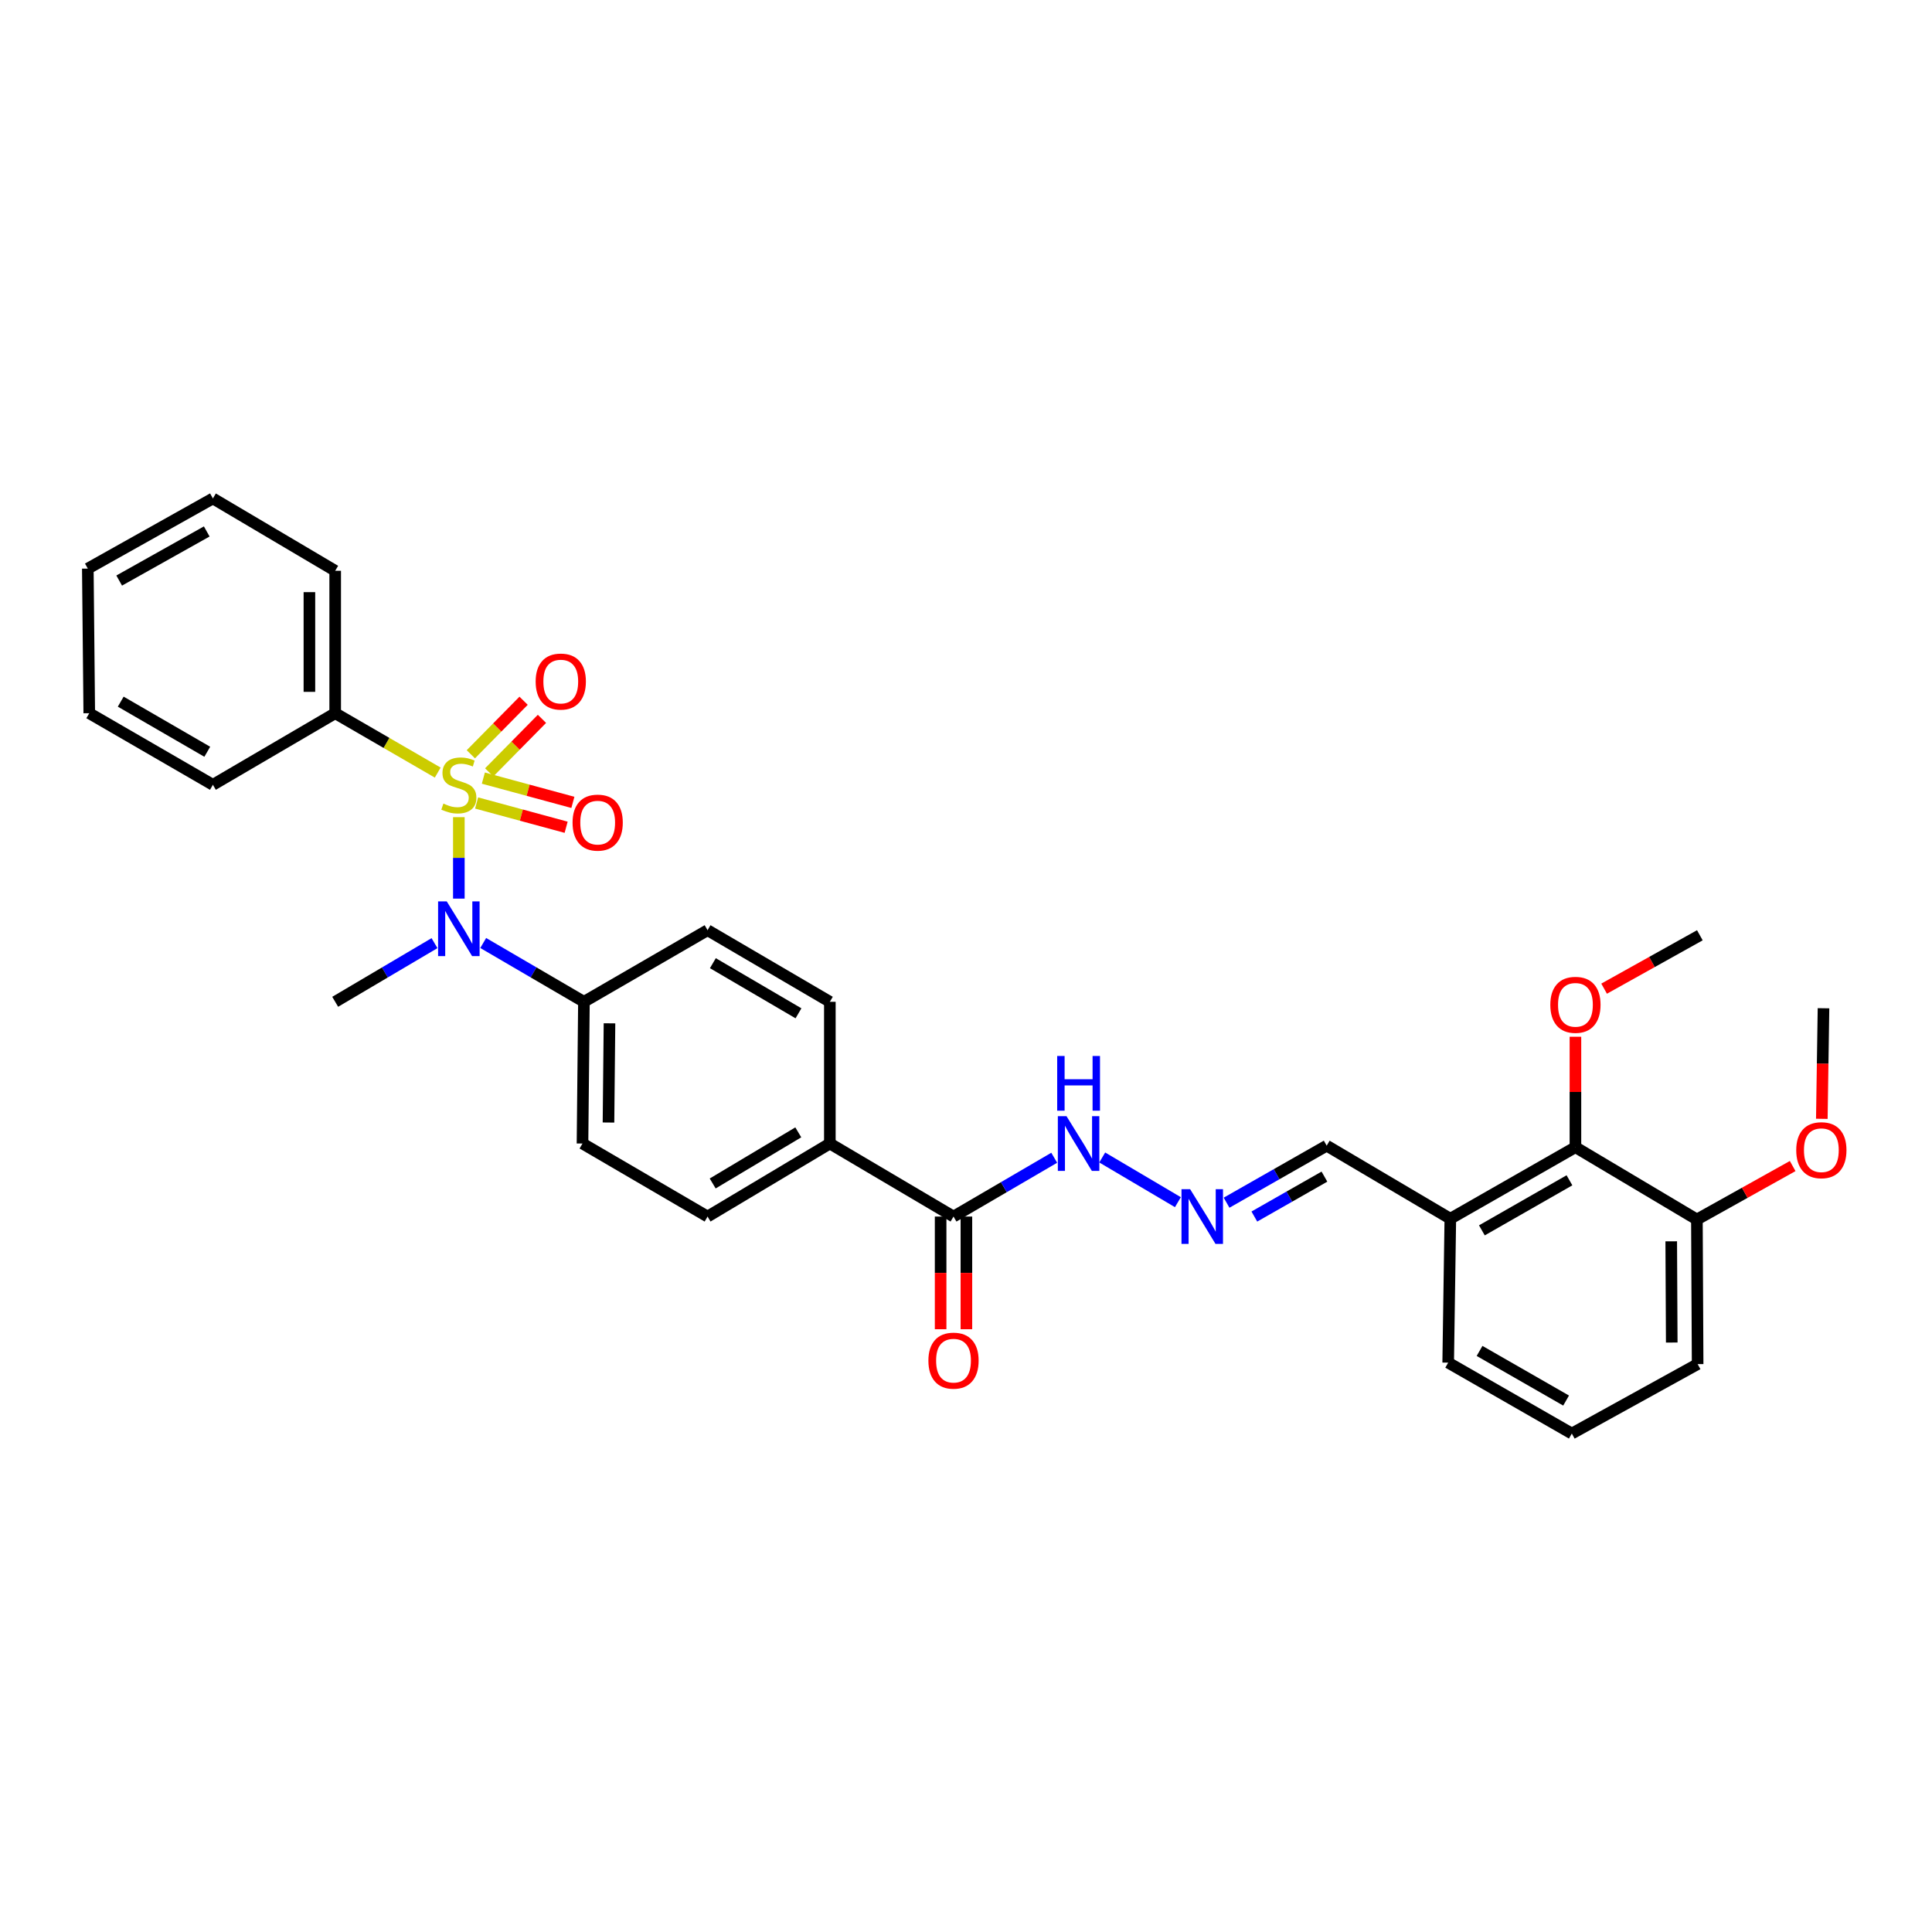 <?xml version='1.0' encoding='iso-8859-1'?>
<svg version='1.1' baseProfile='full'
              xmlns='http://www.w3.org/2000/svg'
                      xmlns:rdkit='http://www.rdkit.org/xml'
                      xmlns:xlink='http://www.w3.org/1999/xlink'
                  xml:space='preserve'
width='1000px' height='1000px' viewBox='0 0 1000 1000'>
<!-- END OF HEADER -->
<rect style='opacity:1.0;fill:#FFFFFF;stroke:none' width='1000' height='1000' x='0' y='0'> </rect>
<path class='bond-0' d='M 237.499,422.959 L 237.499,444.041' style='fill:none;fill-rule:evenodd;stroke:#CCCC00;stroke-width:6px;stroke-linecap:butt;stroke-linejoin:miter;stroke-opacity:1' />
<path class='bond-0' d='M 237.499,444.041 L 237.499,465.123' style='fill:none;fill-rule:evenodd;stroke:#0000FF;stroke-width:6px;stroke-linecap:butt;stroke-linejoin:miter;stroke-opacity:1' />
<path class='bond-2' d='M 246.694,415.622 L 269.863,421.906' style='fill:none;fill-rule:evenodd;stroke:#CCCC00;stroke-width:6px;stroke-linecap:butt;stroke-linejoin:miter;stroke-opacity:1' />
<path class='bond-2' d='M 269.863,421.906 L 293.032,428.189' style='fill:none;fill-rule:evenodd;stroke:#FF0000;stroke-width:6px;stroke-linecap:butt;stroke-linejoin:miter;stroke-opacity:1' />
<path class='bond-2' d='M 250.186,402.745 L 273.355,409.028' style='fill:none;fill-rule:evenodd;stroke:#CCCC00;stroke-width:6px;stroke-linecap:butt;stroke-linejoin:miter;stroke-opacity:1' />
<path class='bond-2' d='M 273.355,409.028 L 296.524,415.312' style='fill:none;fill-rule:evenodd;stroke:#FF0000;stroke-width:6px;stroke-linecap:butt;stroke-linejoin:miter;stroke-opacity:1' />
<path class='bond-3' d='M 253.209,399.78 L 266.863,385.927' style='fill:none;fill-rule:evenodd;stroke:#CCCC00;stroke-width:6px;stroke-linecap:butt;stroke-linejoin:miter;stroke-opacity:1' />
<path class='bond-3' d='M 266.863,385.927 L 280.517,372.074' style='fill:none;fill-rule:evenodd;stroke:#FF0000;stroke-width:6px;stroke-linecap:butt;stroke-linejoin:miter;stroke-opacity:1' />
<path class='bond-3' d='M 243.706,390.414 L 257.36,376.561' style='fill:none;fill-rule:evenodd;stroke:#CCCC00;stroke-width:6px;stroke-linecap:butt;stroke-linejoin:miter;stroke-opacity:1' />
<path class='bond-3' d='M 257.36,376.561 L 271.014,362.708' style='fill:none;fill-rule:evenodd;stroke:#FF0000;stroke-width:6px;stroke-linecap:butt;stroke-linejoin:miter;stroke-opacity:1' />
<path class='bond-4' d='M 226.57,399.889 L 200.031,384.525' style='fill:none;fill-rule:evenodd;stroke:#CCCC00;stroke-width:6px;stroke-linecap:butt;stroke-linejoin:miter;stroke-opacity:1' />
<path class='bond-4' d='M 200.031,384.525 L 173.492,369.161' style='fill:none;fill-rule:evenodd;stroke:#000000;stroke-width:6px;stroke-linecap:butt;stroke-linejoin:miter;stroke-opacity:1' />
<path class='bond-7' d='M 250.113,488.093 L 276.177,503.312' style='fill:none;fill-rule:evenodd;stroke:#0000FF;stroke-width:6px;stroke-linecap:butt;stroke-linejoin:miter;stroke-opacity:1' />
<path class='bond-7' d='M 276.177,503.312 L 302.24,518.531' style='fill:none;fill-rule:evenodd;stroke:#000000;stroke-width:6px;stroke-linecap:butt;stroke-linejoin:miter;stroke-opacity:1' />
<path class='bond-19' d='M 224.9,488.168 L 199.196,503.35' style='fill:none;fill-rule:evenodd;stroke:#0000FF;stroke-width:6px;stroke-linecap:butt;stroke-linejoin:miter;stroke-opacity:1' />
<path class='bond-19' d='M 199.196,503.35 L 173.492,518.531' style='fill:none;fill-rule:evenodd;stroke:#000000;stroke-width:6px;stroke-linecap:butt;stroke-linejoin:miter;stroke-opacity:1' />
<path class='bond-1' d='M 493.536,629.69 L 429.528,591.886' style='fill:none;fill-rule:evenodd;stroke:#000000;stroke-width:6px;stroke-linecap:butt;stroke-linejoin:miter;stroke-opacity:1' />
<path class='bond-10' d='M 493.536,629.69 L 519.599,614.471' style='fill:none;fill-rule:evenodd;stroke:#000000;stroke-width:6px;stroke-linecap:butt;stroke-linejoin:miter;stroke-opacity:1' />
<path class='bond-10' d='M 519.599,614.471 L 545.663,599.252' style='fill:none;fill-rule:evenodd;stroke:#0000FF;stroke-width:6px;stroke-linecap:butt;stroke-linejoin:miter;stroke-opacity:1' />
<path class='bond-11' d='M 486.865,629.69 L 486.865,658.847' style='fill:none;fill-rule:evenodd;stroke:#000000;stroke-width:6px;stroke-linecap:butt;stroke-linejoin:miter;stroke-opacity:1' />
<path class='bond-11' d='M 486.865,658.847 L 486.865,688.004' style='fill:none;fill-rule:evenodd;stroke:#FF0000;stroke-width:6px;stroke-linecap:butt;stroke-linejoin:miter;stroke-opacity:1' />
<path class='bond-11' d='M 500.207,629.69 L 500.207,658.847' style='fill:none;fill-rule:evenodd;stroke:#000000;stroke-width:6px;stroke-linecap:butt;stroke-linejoin:miter;stroke-opacity:1' />
<path class='bond-11' d='M 500.207,658.847 L 500.207,688.004' style='fill:none;fill-rule:evenodd;stroke:#FF0000;stroke-width:6px;stroke-linecap:butt;stroke-linejoin:miter;stroke-opacity:1' />
<path class='bond-24' d='M 173.492,369.161 L 173.492,295.436' style='fill:none;fill-rule:evenodd;stroke:#000000;stroke-width:6px;stroke-linecap:butt;stroke-linejoin:miter;stroke-opacity:1' />
<path class='bond-24' d='M 160.149,358.102 L 160.149,306.495' style='fill:none;fill-rule:evenodd;stroke:#000000;stroke-width:6px;stroke-linecap:butt;stroke-linejoin:miter;stroke-opacity:1' />
<path class='bond-25' d='M 173.492,369.161 L 110.196,406.216' style='fill:none;fill-rule:evenodd;stroke:#000000;stroke-width:6px;stroke-linecap:butt;stroke-linejoin:miter;stroke-opacity:1' />
<path class='bond-5' d='M 815.441,593.784 L 750.685,630.802' style='fill:none;fill-rule:evenodd;stroke:#000000;stroke-width:6px;stroke-linecap:butt;stroke-linejoin:miter;stroke-opacity:1' />
<path class='bond-5' d='M 812.349,610.92 L 767.02,636.833' style='fill:none;fill-rule:evenodd;stroke:#000000;stroke-width:6px;stroke-linecap:butt;stroke-linejoin:miter;stroke-opacity:1' />
<path class='bond-12' d='M 815.441,593.784 L 878.314,631.21' style='fill:none;fill-rule:evenodd;stroke:#000000;stroke-width:6px;stroke-linecap:butt;stroke-linejoin:miter;stroke-opacity:1' />
<path class='bond-18' d='M 815.441,593.784 L 815.441,565.201' style='fill:none;fill-rule:evenodd;stroke:#000000;stroke-width:6px;stroke-linecap:butt;stroke-linejoin:miter;stroke-opacity:1' />
<path class='bond-18' d='M 815.441,565.201 L 815.441,536.618' style='fill:none;fill-rule:evenodd;stroke:#FF0000;stroke-width:6px;stroke-linecap:butt;stroke-linejoin:miter;stroke-opacity:1' />
<path class='bond-6' d='M 609.679,622.248 L 570.51,599.112' style='fill:none;fill-rule:evenodd;stroke:#0000FF;stroke-width:6px;stroke-linecap:butt;stroke-linejoin:miter;stroke-opacity:1' />
<path class='bond-13' d='M 634.87,622.517 L 660.781,607.757' style='fill:none;fill-rule:evenodd;stroke:#0000FF;stroke-width:6px;stroke-linecap:butt;stroke-linejoin:miter;stroke-opacity:1' />
<path class='bond-13' d='M 660.781,607.757 L 686.692,592.998' style='fill:none;fill-rule:evenodd;stroke:#000000;stroke-width:6px;stroke-linecap:butt;stroke-linejoin:miter;stroke-opacity:1' />
<path class='bond-13' d='M 649.248,629.682 L 667.385,619.351' style='fill:none;fill-rule:evenodd;stroke:#0000FF;stroke-width:6px;stroke-linecap:butt;stroke-linejoin:miter;stroke-opacity:1' />
<path class='bond-13' d='M 667.385,619.351 L 685.523,609.019' style='fill:none;fill-rule:evenodd;stroke:#000000;stroke-width:6px;stroke-linecap:butt;stroke-linejoin:miter;stroke-opacity:1' />
<path class='bond-14' d='M 302.24,518.531 L 301.499,591.886' style='fill:none;fill-rule:evenodd;stroke:#000000;stroke-width:6px;stroke-linecap:butt;stroke-linejoin:miter;stroke-opacity:1' />
<path class='bond-14' d='M 315.471,529.669 L 314.952,581.018' style='fill:none;fill-rule:evenodd;stroke:#000000;stroke-width:6px;stroke-linecap:butt;stroke-linejoin:miter;stroke-opacity:1' />
<path class='bond-15' d='M 302.24,518.531 L 366.233,481.469' style='fill:none;fill-rule:evenodd;stroke:#000000;stroke-width:6px;stroke-linecap:butt;stroke-linejoin:miter;stroke-opacity:1' />
<path class='bond-8' d='M 750.685,630.802 L 686.692,592.998' style='fill:none;fill-rule:evenodd;stroke:#000000;stroke-width:6px;stroke-linecap:butt;stroke-linejoin:miter;stroke-opacity:1' />
<path class='bond-21' d='M 750.685,630.802 L 749.58,705.305' style='fill:none;fill-rule:evenodd;stroke:#000000;stroke-width:6px;stroke-linecap:butt;stroke-linejoin:miter;stroke-opacity:1' />
<path class='bond-9' d='M 429.528,591.886 L 429.528,518.531' style='fill:none;fill-rule:evenodd;stroke:#000000;stroke-width:6px;stroke-linecap:butt;stroke-linejoin:miter;stroke-opacity:1' />
<path class='bond-32' d='M 429.528,591.886 L 366.233,629.69' style='fill:none;fill-rule:evenodd;stroke:#000000;stroke-width:6px;stroke-linecap:butt;stroke-linejoin:miter;stroke-opacity:1' />
<path class='bond-32' d='M 413.193,586.102 L 368.885,612.564' style='fill:none;fill-rule:evenodd;stroke:#000000;stroke-width:6px;stroke-linecap:butt;stroke-linejoin:miter;stroke-opacity:1' />
<path class='bond-20' d='M 878.314,631.21 L 903.099,617.377' style='fill:none;fill-rule:evenodd;stroke:#000000;stroke-width:6px;stroke-linecap:butt;stroke-linejoin:miter;stroke-opacity:1' />
<path class='bond-20' d='M 903.099,617.377 L 927.885,603.543' style='fill:none;fill-rule:evenodd;stroke:#FF0000;stroke-width:6px;stroke-linecap:butt;stroke-linejoin:miter;stroke-opacity:1' />
<path class='bond-33' d='M 878.314,631.21 L 878.692,706.054' style='fill:none;fill-rule:evenodd;stroke:#000000;stroke-width:6px;stroke-linecap:butt;stroke-linejoin:miter;stroke-opacity:1' />
<path class='bond-33' d='M 865.028,642.504 L 865.293,694.895' style='fill:none;fill-rule:evenodd;stroke:#000000;stroke-width:6px;stroke-linecap:butt;stroke-linejoin:miter;stroke-opacity:1' />
<path class='bond-17' d='M 301.499,591.886 L 366.233,629.69' style='fill:none;fill-rule:evenodd;stroke:#000000;stroke-width:6px;stroke-linecap:butt;stroke-linejoin:miter;stroke-opacity:1' />
<path class='bond-16' d='M 366.233,481.469 L 429.528,518.531' style='fill:none;fill-rule:evenodd;stroke:#000000;stroke-width:6px;stroke-linecap:butt;stroke-linejoin:miter;stroke-opacity:1' />
<path class='bond-16' d='M 368.985,498.542 L 413.292,524.486' style='fill:none;fill-rule:evenodd;stroke:#000000;stroke-width:6px;stroke-linecap:butt;stroke-linejoin:miter;stroke-opacity:1' />
<path class='bond-26' d='M 830.284,511.734 L 855.063,497.914' style='fill:none;fill-rule:evenodd;stroke:#FF0000;stroke-width:6px;stroke-linecap:butt;stroke-linejoin:miter;stroke-opacity:1' />
<path class='bond-26' d='M 855.063,497.914 L 879.841,484.093' style='fill:none;fill-rule:evenodd;stroke:#000000;stroke-width:6px;stroke-linecap:butt;stroke-linejoin:miter;stroke-opacity:1' />
<path class='bond-27' d='M 942.974,579.104 L 943.407,550.485' style='fill:none;fill-rule:evenodd;stroke:#FF0000;stroke-width:6px;stroke-linecap:butt;stroke-linejoin:miter;stroke-opacity:1' />
<path class='bond-27' d='M 943.407,550.485 L 943.841,521.867' style='fill:none;fill-rule:evenodd;stroke:#000000;stroke-width:6px;stroke-linecap:butt;stroke-linejoin:miter;stroke-opacity:1' />
<path class='bond-22' d='M 749.58,705.305 L 813.573,742.005' style='fill:none;fill-rule:evenodd;stroke:#000000;stroke-width:6px;stroke-linecap:butt;stroke-linejoin:miter;stroke-opacity:1' />
<path class='bond-22' d='M 765.817,699.236 L 810.612,724.926' style='fill:none;fill-rule:evenodd;stroke:#000000;stroke-width:6px;stroke-linecap:butt;stroke-linejoin:miter;stroke-opacity:1' />
<path class='bond-23' d='M 813.573,742.005 L 878.692,706.054' style='fill:none;fill-rule:evenodd;stroke:#000000;stroke-width:6px;stroke-linecap:butt;stroke-linejoin:miter;stroke-opacity:1' />
<path class='bond-29' d='M 173.492,295.436 L 110.196,257.995' style='fill:none;fill-rule:evenodd;stroke:#000000;stroke-width:6px;stroke-linecap:butt;stroke-linejoin:miter;stroke-opacity:1' />
<path class='bond-28' d='M 110.196,406.216 L 46.203,369.161' style='fill:none;fill-rule:evenodd;stroke:#000000;stroke-width:6px;stroke-linecap:butt;stroke-linejoin:miter;stroke-opacity:1' />
<path class='bond-28' d='M 107.283,389.112 L 62.488,363.173' style='fill:none;fill-rule:evenodd;stroke:#000000;stroke-width:6px;stroke-linecap:butt;stroke-linejoin:miter;stroke-opacity:1' />
<path class='bond-30' d='M 46.203,369.161 L 45.455,294.302' style='fill:none;fill-rule:evenodd;stroke:#000000;stroke-width:6px;stroke-linecap:butt;stroke-linejoin:miter;stroke-opacity:1' />
<path class='bond-31' d='M 110.196,257.995 L 45.455,294.302' style='fill:none;fill-rule:evenodd;stroke:#000000;stroke-width:6px;stroke-linecap:butt;stroke-linejoin:miter;stroke-opacity:1' />
<path class='bond-31' d='M 107.011,275.079 L 61.692,300.493' style='fill:none;fill-rule:evenodd;stroke:#000000;stroke-width:6px;stroke-linecap:butt;stroke-linejoin:miter;stroke-opacity:1' />
<path  class='atom-0' d='M 229.499 415.936
Q 229.819 416.056, 231.139 416.616
Q 232.459 417.176, 233.899 417.536
Q 235.379 417.856, 236.819 417.856
Q 239.499 417.856, 241.059 416.576
Q 242.619 415.256, 242.619 412.976
Q 242.619 411.416, 241.819 410.456
Q 241.059 409.496, 239.859 408.976
Q 238.659 408.456, 236.659 407.856
Q 234.139 407.096, 232.619 406.376
Q 231.139 405.656, 230.059 404.136
Q 229.019 402.616, 229.019 400.056
Q 229.019 396.496, 231.419 394.296
Q 233.859 392.096, 238.659 392.096
Q 241.939 392.096, 245.659 393.656
L 244.739 396.736
Q 241.339 395.336, 238.779 395.336
Q 236.019 395.336, 234.499 396.496
Q 232.979 397.616, 233.019 399.576
Q 233.019 401.096, 233.779 402.016
Q 234.579 402.936, 235.699 403.456
Q 236.859 403.976, 238.779 404.576
Q 241.339 405.376, 242.859 406.176
Q 244.379 406.976, 245.459 408.616
Q 246.579 410.216, 246.579 412.976
Q 246.579 416.896, 243.939 419.016
Q 241.339 421.096, 236.979 421.096
Q 234.459 421.096, 232.539 420.536
Q 230.659 420.016, 228.419 419.096
L 229.499 415.936
' fill='#CCCC00'/>
<path  class='atom-1' d='M 231.239 466.567
L 240.519 481.567
Q 241.439 483.047, 242.919 485.727
Q 244.399 488.407, 244.479 488.567
L 244.479 466.567
L 248.239 466.567
L 248.239 494.887
L 244.359 494.887
L 234.399 478.487
Q 233.239 476.567, 231.999 474.367
Q 230.799 472.167, 230.439 471.487
L 230.439 494.887
L 226.759 494.887
L 226.759 466.567
L 231.239 466.567
' fill='#0000FF'/>
<path  class='atom-3' d='M 296.356 425.784
Q 296.356 418.984, 299.716 415.184
Q 303.076 411.384, 309.356 411.384
Q 315.636 411.384, 318.996 415.184
Q 322.356 418.984, 322.356 425.784
Q 322.356 432.664, 318.956 436.584
Q 315.556 440.464, 309.356 440.464
Q 303.116 440.464, 299.716 436.584
Q 296.356 432.704, 296.356 425.784
M 309.356 437.264
Q 313.676 437.264, 315.996 434.384
Q 318.356 431.464, 318.356 425.784
Q 318.356 420.224, 315.996 417.424
Q 313.676 414.584, 309.356 414.584
Q 305.036 414.584, 302.676 417.384
Q 300.356 420.184, 300.356 425.784
Q 300.356 431.504, 302.676 434.384
Q 305.036 437.264, 309.356 437.264
' fill='#FF0000'/>
<path  class='atom-4' d='M 277.254 352.77
Q 277.254 345.97, 280.614 342.17
Q 283.974 338.37, 290.254 338.37
Q 296.534 338.37, 299.894 342.17
Q 303.254 345.97, 303.254 352.77
Q 303.254 359.65, 299.854 363.57
Q 296.454 367.45, 290.254 367.45
Q 284.014 367.45, 280.614 363.57
Q 277.254 359.69, 277.254 352.77
M 290.254 364.25
Q 294.574 364.25, 296.894 361.37
Q 299.254 358.45, 299.254 352.77
Q 299.254 347.21, 296.894 344.41
Q 294.574 341.57, 290.254 341.57
Q 285.934 341.57, 283.574 344.37
Q 281.254 347.17, 281.254 352.77
Q 281.254 358.49, 283.574 361.37
Q 285.934 364.25, 290.254 364.25
' fill='#FF0000'/>
<path  class='atom-7' d='M 616.017 615.53
L 625.297 630.53
Q 626.217 632.01, 627.697 634.69
Q 629.177 637.37, 629.257 637.53
L 629.257 615.53
L 633.017 615.53
L 633.017 643.85
L 629.137 643.85
L 619.177 627.45
Q 618.017 625.53, 616.777 623.33
Q 615.577 621.13, 615.217 620.45
L 615.217 643.85
L 611.537 643.85
L 611.537 615.53
L 616.017 615.53
' fill='#0000FF'/>
<path  class='atom-11' d='M 552.017 577.726
L 561.297 592.726
Q 562.217 594.206, 563.697 596.886
Q 565.177 599.566, 565.257 599.726
L 565.257 577.726
L 569.017 577.726
L 569.017 606.046
L 565.137 606.046
L 555.177 589.646
Q 554.017 587.726, 552.777 585.526
Q 551.577 583.326, 551.217 582.646
L 551.217 606.046
L 547.537 606.046
L 547.537 577.726
L 552.017 577.726
' fill='#0000FF'/>
<path  class='atom-11' d='M 547.197 546.574
L 551.037 546.574
L 551.037 558.614
L 565.517 558.614
L 565.517 546.574
L 569.357 546.574
L 569.357 574.894
L 565.517 574.894
L 565.517 561.814
L 551.037 561.814
L 551.037 574.894
L 547.197 574.894
L 547.197 546.574
' fill='#0000FF'/>
<path  class='atom-12' d='M 480.536 704.266
Q 480.536 697.466, 483.896 693.666
Q 487.256 689.866, 493.536 689.866
Q 499.816 689.866, 503.176 693.666
Q 506.536 697.466, 506.536 704.266
Q 506.536 711.146, 503.136 715.066
Q 499.736 718.946, 493.536 718.946
Q 487.296 718.946, 483.896 715.066
Q 480.536 711.186, 480.536 704.266
M 493.536 715.746
Q 497.856 715.746, 500.176 712.866
Q 502.536 709.946, 502.536 704.266
Q 502.536 698.706, 500.176 695.906
Q 497.856 693.066, 493.536 693.066
Q 489.216 693.066, 486.856 695.866
Q 484.536 698.666, 484.536 704.266
Q 484.536 709.986, 486.856 712.866
Q 489.216 715.746, 493.536 715.746
' fill='#FF0000'/>
<path  class='atom-19' d='M 802.441 520.094
Q 802.441 513.294, 805.801 509.494
Q 809.161 505.694, 815.441 505.694
Q 821.721 505.694, 825.081 509.494
Q 828.441 513.294, 828.441 520.094
Q 828.441 526.974, 825.041 530.894
Q 821.641 534.774, 815.441 534.774
Q 809.201 534.774, 805.801 530.894
Q 802.441 527.014, 802.441 520.094
M 815.441 531.574
Q 819.761 531.574, 822.081 528.694
Q 824.441 525.774, 824.441 520.094
Q 824.441 514.534, 822.081 511.734
Q 819.761 508.894, 815.441 508.894
Q 811.121 508.894, 808.761 511.694
Q 806.441 514.494, 806.441 520.094
Q 806.441 525.814, 808.761 528.694
Q 811.121 531.574, 815.441 531.574
' fill='#FF0000'/>
<path  class='atom-21' d='M 929.729 595.339
Q 929.729 588.539, 933.089 584.739
Q 936.449 580.939, 942.729 580.939
Q 949.009 580.939, 952.369 584.739
Q 955.729 588.539, 955.729 595.339
Q 955.729 602.219, 952.329 606.139
Q 948.929 610.019, 942.729 610.019
Q 936.489 610.019, 933.089 606.139
Q 929.729 602.259, 929.729 595.339
M 942.729 606.819
Q 947.049 606.819, 949.369 603.939
Q 951.729 601.019, 951.729 595.339
Q 951.729 589.779, 949.369 586.979
Q 947.049 584.139, 942.729 584.139
Q 938.409 584.139, 936.049 586.939
Q 933.729 589.739, 933.729 595.339
Q 933.729 601.059, 936.049 603.939
Q 938.409 606.819, 942.729 606.819
' fill='#FF0000'/>
</svg>
